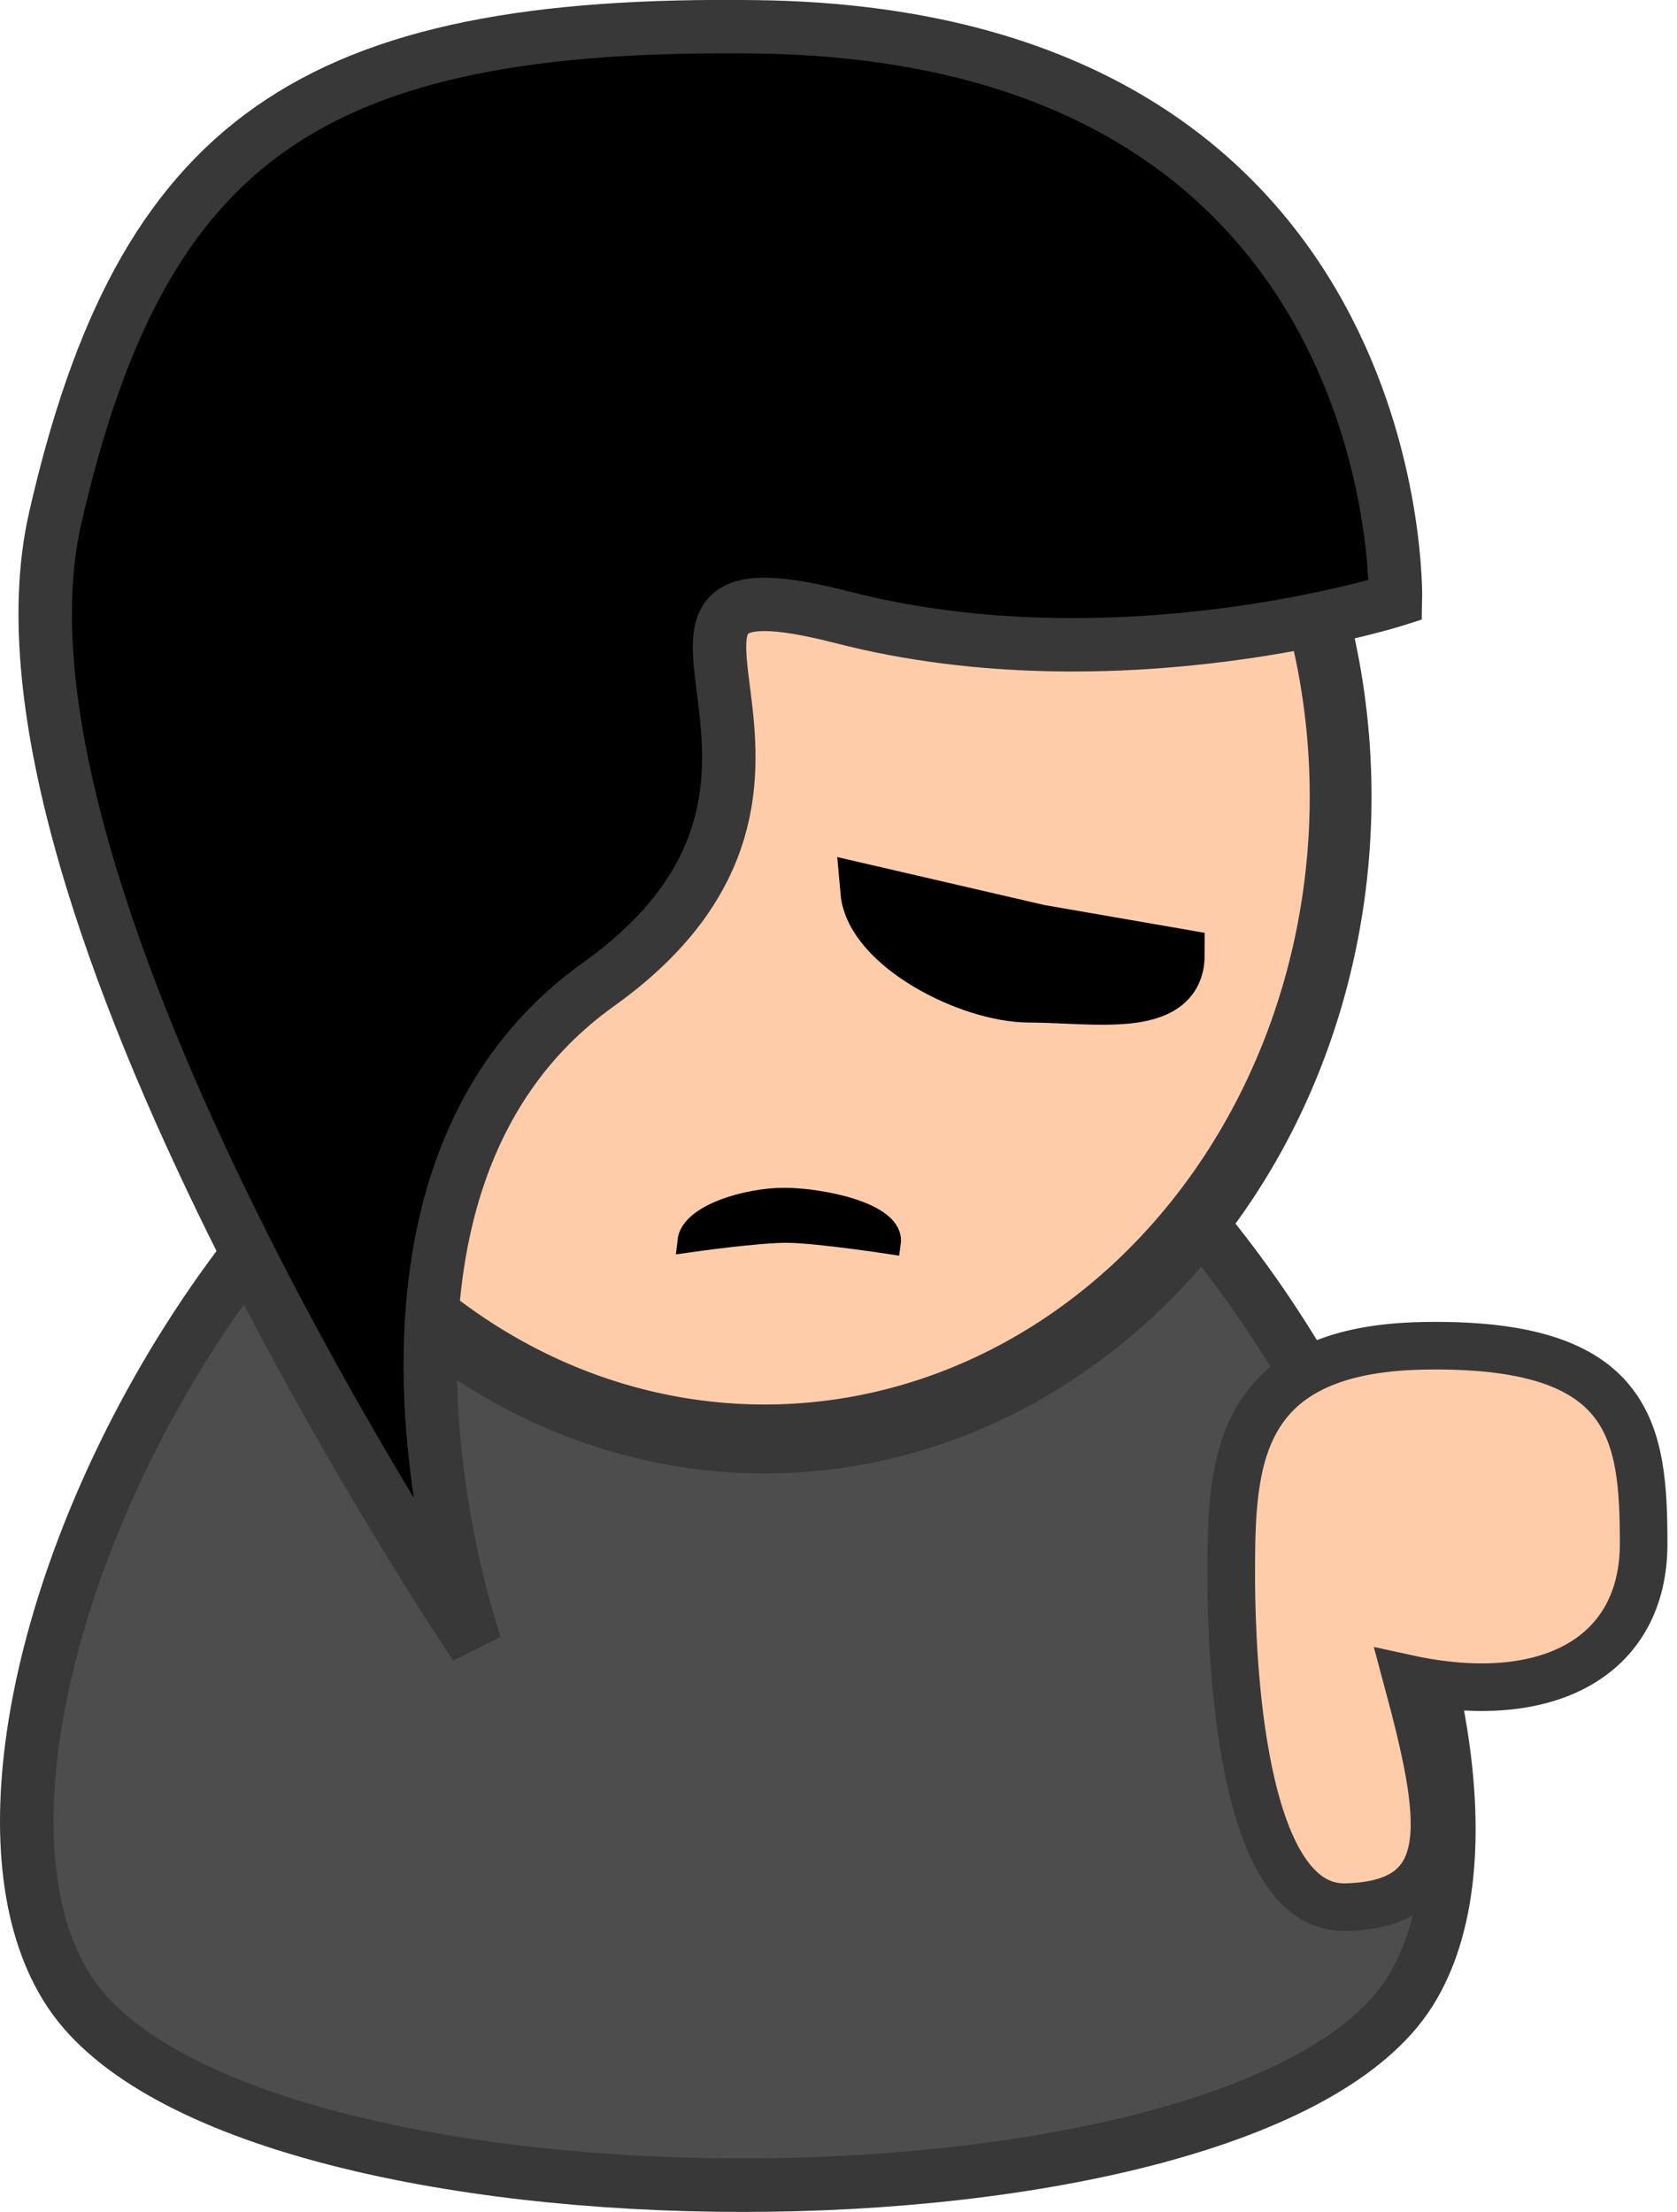 <?xml version="1.0" encoding="UTF-8" standalone="no"?>
<!-- Created with Inkscape (http://www.inkscape.org/) -->
<svg
   xmlns:dc="http://purl.org/dc/elements/1.1/"
   xmlns:cc="http://creativecommons.org/ns#"
   xmlns:rdf="http://www.w3.org/1999/02/22-rdf-syntax-ns#"
   xmlns:svg="http://www.w3.org/2000/svg"
   xmlns="http://www.w3.org/2000/svg"
   xmlns:sodipodi="http://sodipodi.sourceforge.net/DTD/sodipodi-0.dtd"
   xmlns:inkscape="http://www.inkscape.org/namespaces/inkscape"
   width="105.675"
   height="139.403"
   id="svg2886"
   sodipodi:version="0.32"
   inkscape:version="0.46"
   version="1.0"
   sodipodi:docname="black_emo.svg"
   inkscape:output_extension="org.inkscape.output.svg.inkscape"
   inkscape:export-filename="C:\Documents and Settings\kachiy\My Documents\_sozai\openclipart\biz_people_blue.png"
   inkscape:export-xdpi="204.65918"
   inkscape:export-ydpi="204.65918">
  <defs
     id="defs2888">
    <inkscape:perspective
       sodipodi:type="inkscape:persp3d"
       inkscape:vp_x="0 : 526.18109 : 1"
       inkscape:vp_y="0 : 1000 : 0"
       inkscape:vp_z="744.09448 : 526.18109 : 1"
       inkscape:persp3d-origin="372.04724 : 350.78739 : 1"
       id="perspective2894" />
  </defs>
  <sodipodi:namedview
     id="base"
     pagecolor="#ffffff"
     bordercolor="#666666"
     borderopacity="1.0"
     gridtolerance="10000"
     guidetolerance="10"
     objecttolerance="10"
     inkscape:pageopacity="0.0"
     inkscape:pageshadow="2"
     inkscape:zoom="2.343454"
     inkscape:cx="193.86443"
     inkscape:cy="30.636978"
     inkscape:document-units="px"
     inkscape:current-layer="layer1"
     showgrid="false"
     inkscape:window-width="1280"
     inkscape:window-height="728"
     inkscape:window-x="0"
     inkscape:window-y="45" />
  <g
     inkscape:label="Layer 1"
     inkscape:groupmode="layer"
     id="layer1"
     transform="translate(-184.305, -228.375)">
    <g
       id="g2392">
      <path
         sodipodi:nodetypes="cssz"
         id="path7363"
         d="M 229.969,289.154 C 200.801,289.982 177.922,337.745 188.711,353.942 C 199.501,370.139 262.812,370.139 273.126,353.942 C 283.44,337.745 260.085,288.299 229.969,289.154 z"
         style="fill:#4d4d4d;fill-opacity:1;fill-rule:evenodd;stroke:#383838;stroke-width:3.375;stroke-linecap:butt;stroke-linejoin:miter;stroke-miterlimit:4;stroke-dasharray:none;stroke-opacity:1" />
      <path
         transform="matrix(-0.779,0,0,0.869,583.33,-8.126e-2)"
         sodipodi:open="true"
         sodipodi:end="6.2750861"
         sodipodi:start="0"
         d="M 496.963,320.73 A 46.59,46.59 0 1 1 496.962,320.353"
         sodipodi:ry="46.590309"
         sodipodi:rx="46.590309"
         sodipodi:cy="320.73038"
         sodipodi:cx="450.37299"
         id="path7367"
         style="fill:#ffccaa;fill-rule:evenodd;stroke:#383838;stroke-width:5;stroke-linecap:butt;stroke-linejoin:miter;stroke-miterlimit:4;stroke-dasharray:none;stroke-opacity:1"
         sodipodi:type="arc" />
      <path
         sodipodi:nodetypes="ccszczz"
         id="path7369"
         d="M 237.396,267.283 C 254.723,271.737 272.24,266.183 272.24,266.183 C 272.24,266.183 273.103,230.623 232.037,230.067 C 203.874,229.677 193.214,237.205 187.777,261.054 C 182.341,284.902 214.263,332.089 214.263,332.089 C 214.263,332.089 204.165,303.169 222.018,290.414 C 240.072,277.515 219.997,262.811 237.396,267.283 z"
         style="fill:#000000;fill-rule:evenodd;stroke:#383838;stroke-width:3.366;stroke-linecap:butt;stroke-linejoin:miter;stroke-miterlimit:4;stroke-dasharray:none;stroke-opacity:1" />
      <path
         sodipodi:nodetypes="cssccsc"
         id="path8552"
         d="M 272.962,334.161 C 281.871,336.106 287.877,332.747 287.877,325.674 C 287.877,318.601 287.187,312.957 274.016,313.191 C 261.771,313.408 261.892,321.037 261.892,328.11 L 261.892,328.215 C 261.932,332.399 262.364,348.735 269.101,348.569 C 276.308,348.391 275.313,342.908 272.962,334.161 z"
         style="fill:#ffccaa;fill-rule:evenodd;stroke:#383838;stroke-width:3;stroke-linecap:butt;stroke-linejoin:miter;stroke-miterlimit:4;stroke-dasharray:none;stroke-opacity:1" />
      <path
         sodipodi:nodetypes="csccc"
         id="path5719"
         d="M 258.532,288.58 C 258.527,292.161 253.167,291.141 249.169,291.136 C 245.375,291.132 239.239,287.942 238.942,284.553 L 249.782,287.063 L 258.532,288.58 z"
         style="fill:#000000;fill-opacity:1;fill-rule:evenodd;stroke:#000000;stroke-width:3.366;stroke-miterlimit:4;stroke-opacity:1" />
      <path
         style="fill:#000000;fill-opacity:1;fill-rule:evenodd;stroke:#000000;stroke-width:1.421;stroke-miterlimit:4;stroke-opacity:1"
         d="M 240.36,306.7 C 240.615,304.889 236.115,303.943 233.699,303.944 C 231.406,303.945 227.881,304.969 227.701,306.597 C 227.701,306.597 232.12,305.963 233.978,305.991 C 235.921,306.02 240.36,306.7 240.36,306.7 z"
         id="path5722"
         sodipodi:nodetypes="cscsc" />
    </g>
  </g>
</svg>
